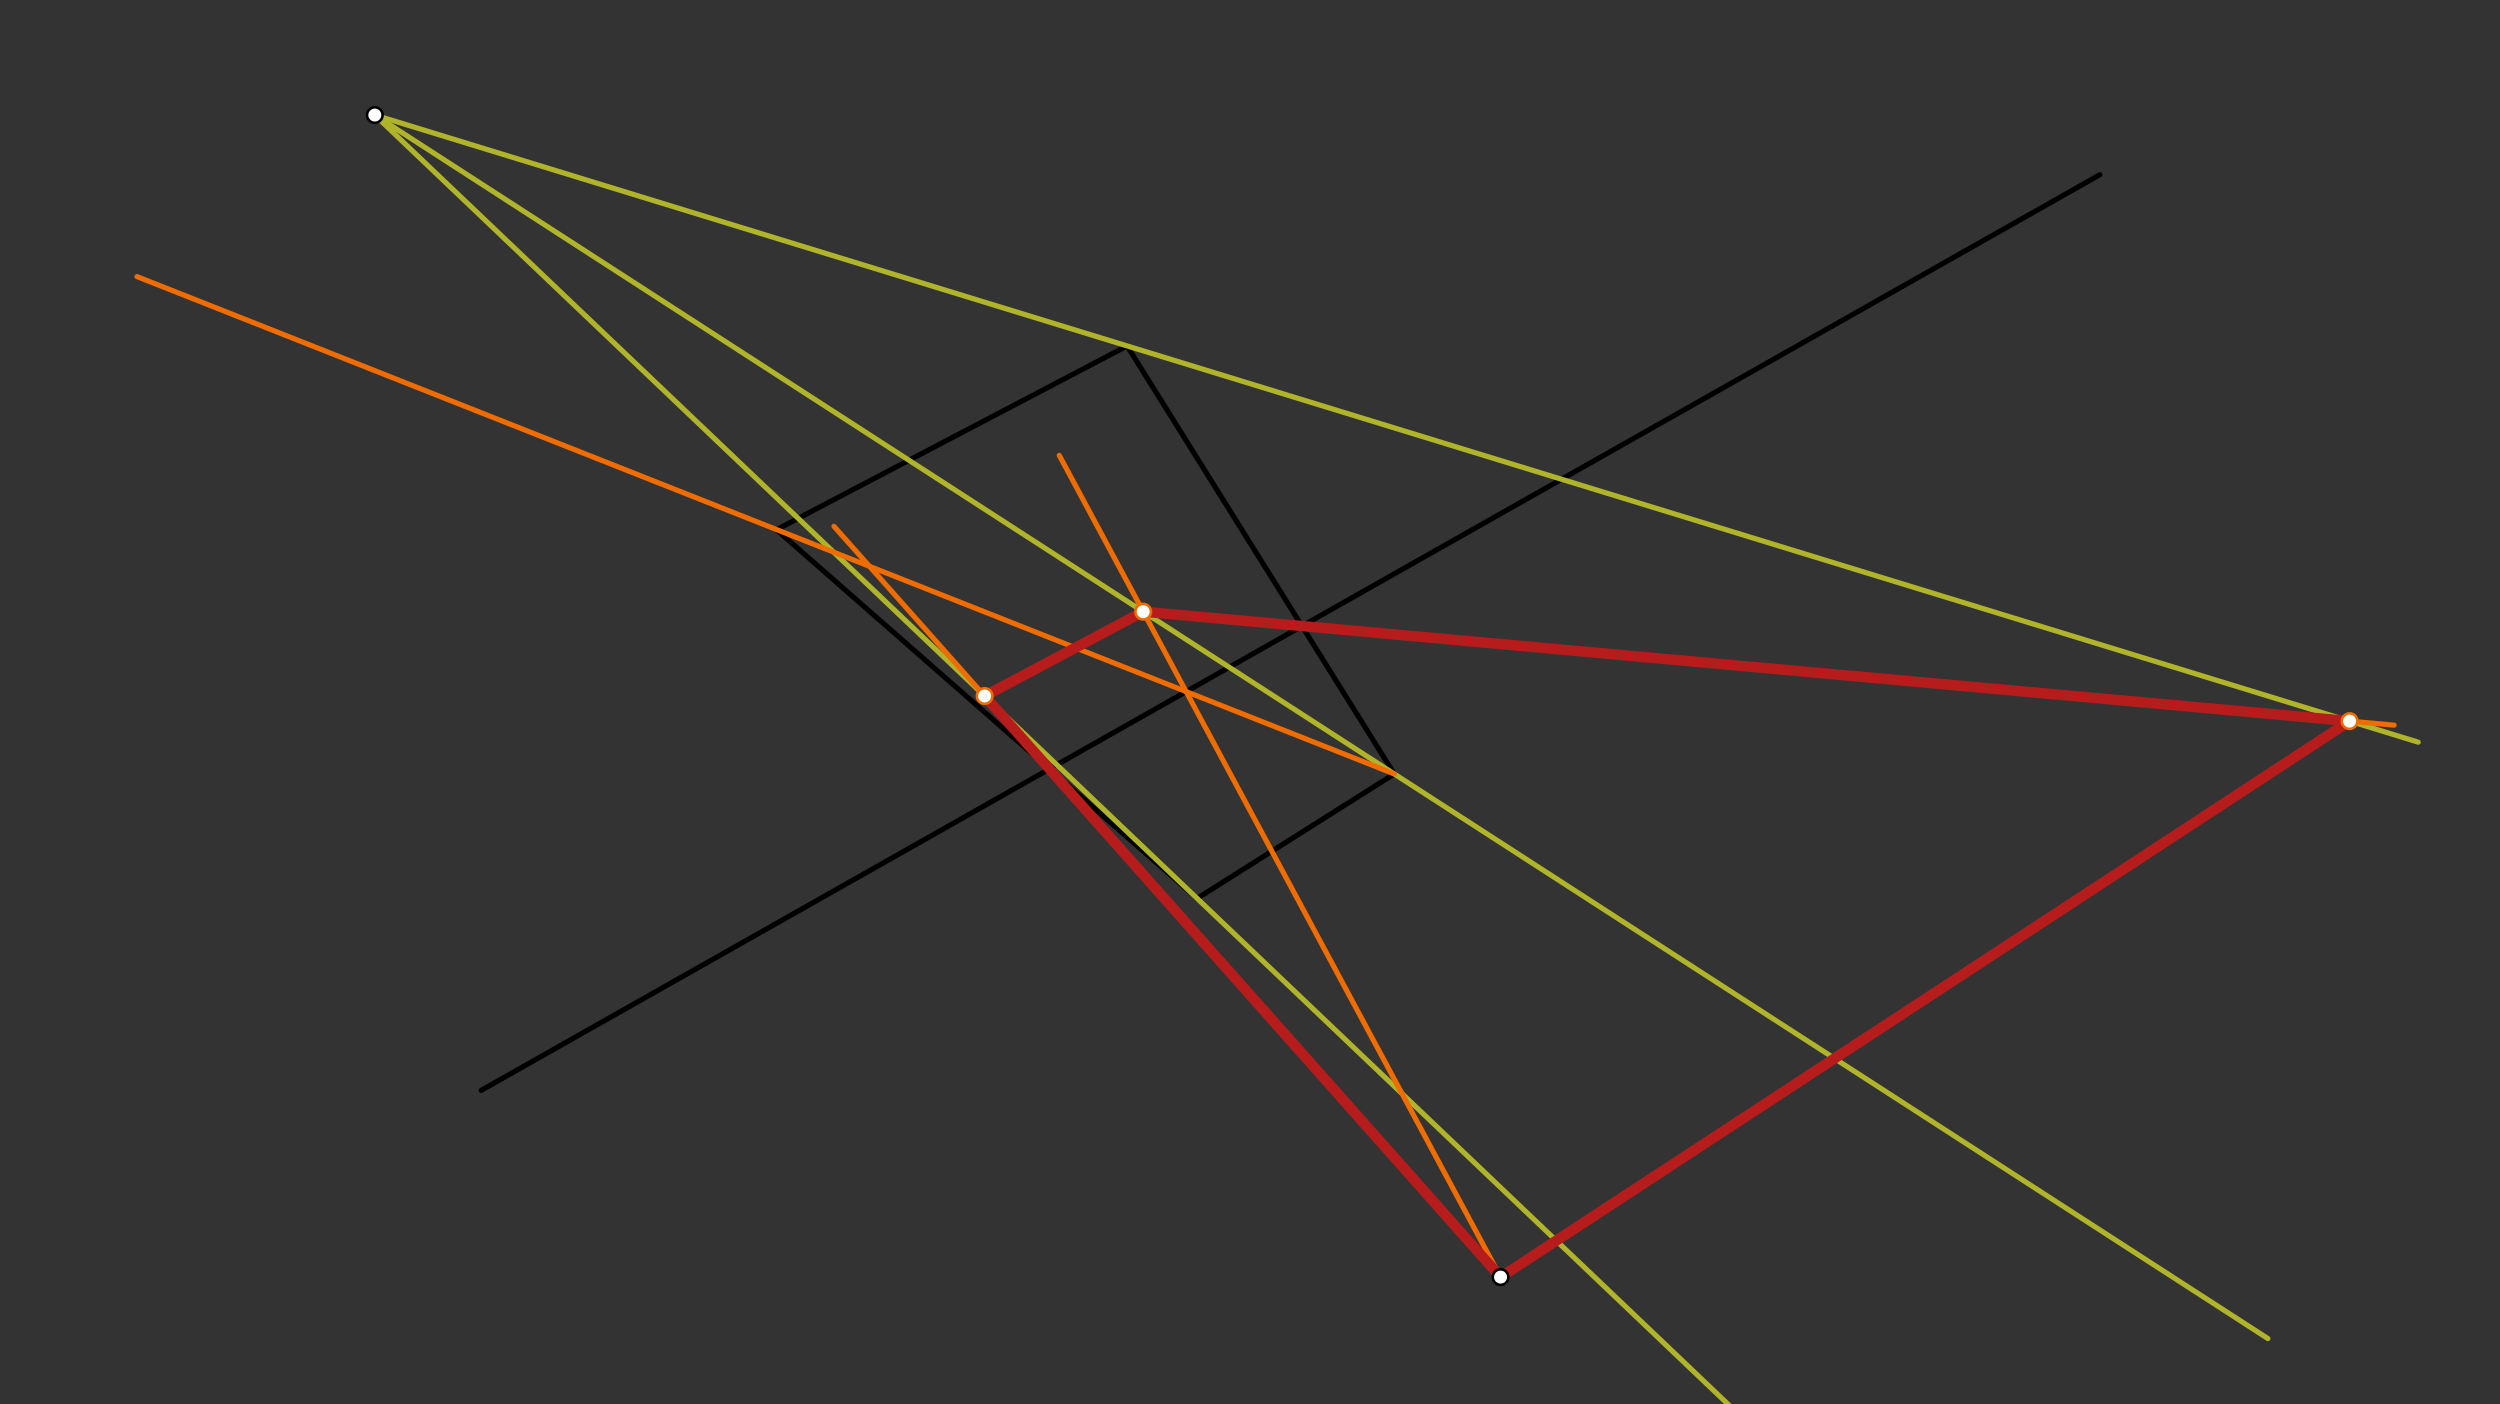<svg xmlns="http://www.w3.org/2000/svg" class="svg--816" height="100%" preserveAspectRatio="xMidYMid meet" viewBox="0 0 963.78 541.417" width="100%"><rect x="0" y="0" width="963.78" height="541.417" fill="#333333" stroke="none"/><defs><marker id="marker-arrow" markerHeight="16" markerUnits="userSpaceOnUse" markerWidth="24" orient="auto-start-reverse" refX="24" refY="4" viewBox="0 0 24 8"><path d="M 0 0 L 24 4 L 0 8 z" stroke="inherit"></path></marker></defs><g class="aux-layer--949"></g><g class="main-layer--75a"><g class="element--733"><line stroke="#000000" stroke-dasharray="none" stroke-linecap="round" stroke-width="2" x1="185.5" x2="809.5" y1="420.359" y2="67.359"></line></g><g class="element--733"><line stroke="#000000" stroke-dasharray="none" stroke-linecap="round" stroke-width="2" x1="299.5" x2="461.5" y1="204.359" y2="346.359"></line></g><g class="element--733"><line stroke="#000000" stroke-dasharray="none" stroke-linecap="round" stroke-width="2" x1="461.5" x2="537.5" y1="346.359" y2="298.359"></line></g><g class="element--733"><line stroke="#000000" stroke-dasharray="none" stroke-linecap="round" stroke-width="2" x1="537.5" x2="434.5" y1="298.359" y2="133.359"></line></g><g class="element--733"><line stroke="#000000" stroke-dasharray="none" stroke-linecap="round" stroke-width="2" x1="434.5" x2="299.404" y1="133.359" y2="204.176"></line></g><g class="element--733"><line stroke="#AFB42B" stroke-dasharray="none" stroke-linecap="round" stroke-width="2" x1="144.5" x2="932.241" y1="44.359" y2="286.114"></line></g><g class="element--733"><line stroke="#AFB42B" stroke-dasharray="none" stroke-linecap="round" stroke-width="2" x1="144.5" x2="874.297" y1="44.359" y2="516.035"></line></g><g class="element--733"><line stroke="#AFB42B" stroke-dasharray="none" stroke-linecap="round" stroke-width="2" x1="144.5" x2="708.948" y1="44.359" y2="582.098"></line></g><g class="element--733"><line stroke="#EF6C00" stroke-dasharray="none" stroke-linecap="round" stroke-width="2" x1="578.484" x2="321.5" y1="492.343" y2="202.901"></line></g><g class="element--733"><line stroke="#EF6C00" stroke-dasharray="none" stroke-linecap="round" stroke-width="2" x1="537.5" x2="52.809" y1="298.359" y2="106.631"></line></g><g class="element--733"><line stroke="#EF6C00" stroke-dasharray="none" stroke-linecap="round" stroke-width="2" x1="578.484" x2="408.357" y1="492.343" y2="175.55"></line></g><g class="element--733"><line stroke="#EF6C00" stroke-dasharray="none" stroke-linecap="round" stroke-width="2" x1="440.717" x2="922.944" y1="235.807" y2="279.556"></line></g><g class="element--733"><line stroke="#B71C1C" stroke-dasharray="none" stroke-linecap="round" stroke-width="4" x1="578.484" x2="905.805" y1="492.343" y2="278.001"></line></g><g class="element--733"><line stroke="#B71C1C" stroke-dasharray="none" stroke-linecap="round" stroke-width="4" x1="905.805" x2="440.717" y1="278.001" y2="235.807"></line></g><g class="element--733"><line stroke="#B71C1C" stroke-dasharray="none" stroke-linecap="round" stroke-width="4" x1="440.717" x2="379.578" y1="235.807" y2="268.313"></line></g><g class="element--733"><line stroke="#B71C1C" stroke-dasharray="none" stroke-linecap="round" stroke-width="4" x1="379.578" x2="578.484" y1="268.313" y2="492.343"></line></g><g class="element--733"><circle cx="144.5" cy="44.359" r="3" stroke="#000000" stroke-width="1" fill="#ffffff"></circle>}</g><g class="element--733"><circle cx="578.484" cy="492.343" r="3" stroke="#000000" stroke-width="1" fill="#ffffff"></circle>}</g><g class="element--733"><circle cx="379.578" cy="268.313" r="3" stroke="#EF6C00" stroke-width="1" fill="#ffffff"></circle>}</g><g class="element--733"><circle cx="440.717" cy="235.807" r="3" stroke="#EF6C00" stroke-width="1" fill="#ffffff"></circle>}</g><g class="element--733"><circle cx="905.805" cy="278.001" r="3" stroke="#EF6C00" stroke-width="1" fill="#ffffff"></circle>}</g></g><g class="snaps-layer--ac6"></g><g class="temp-layer--52d"></g></svg>